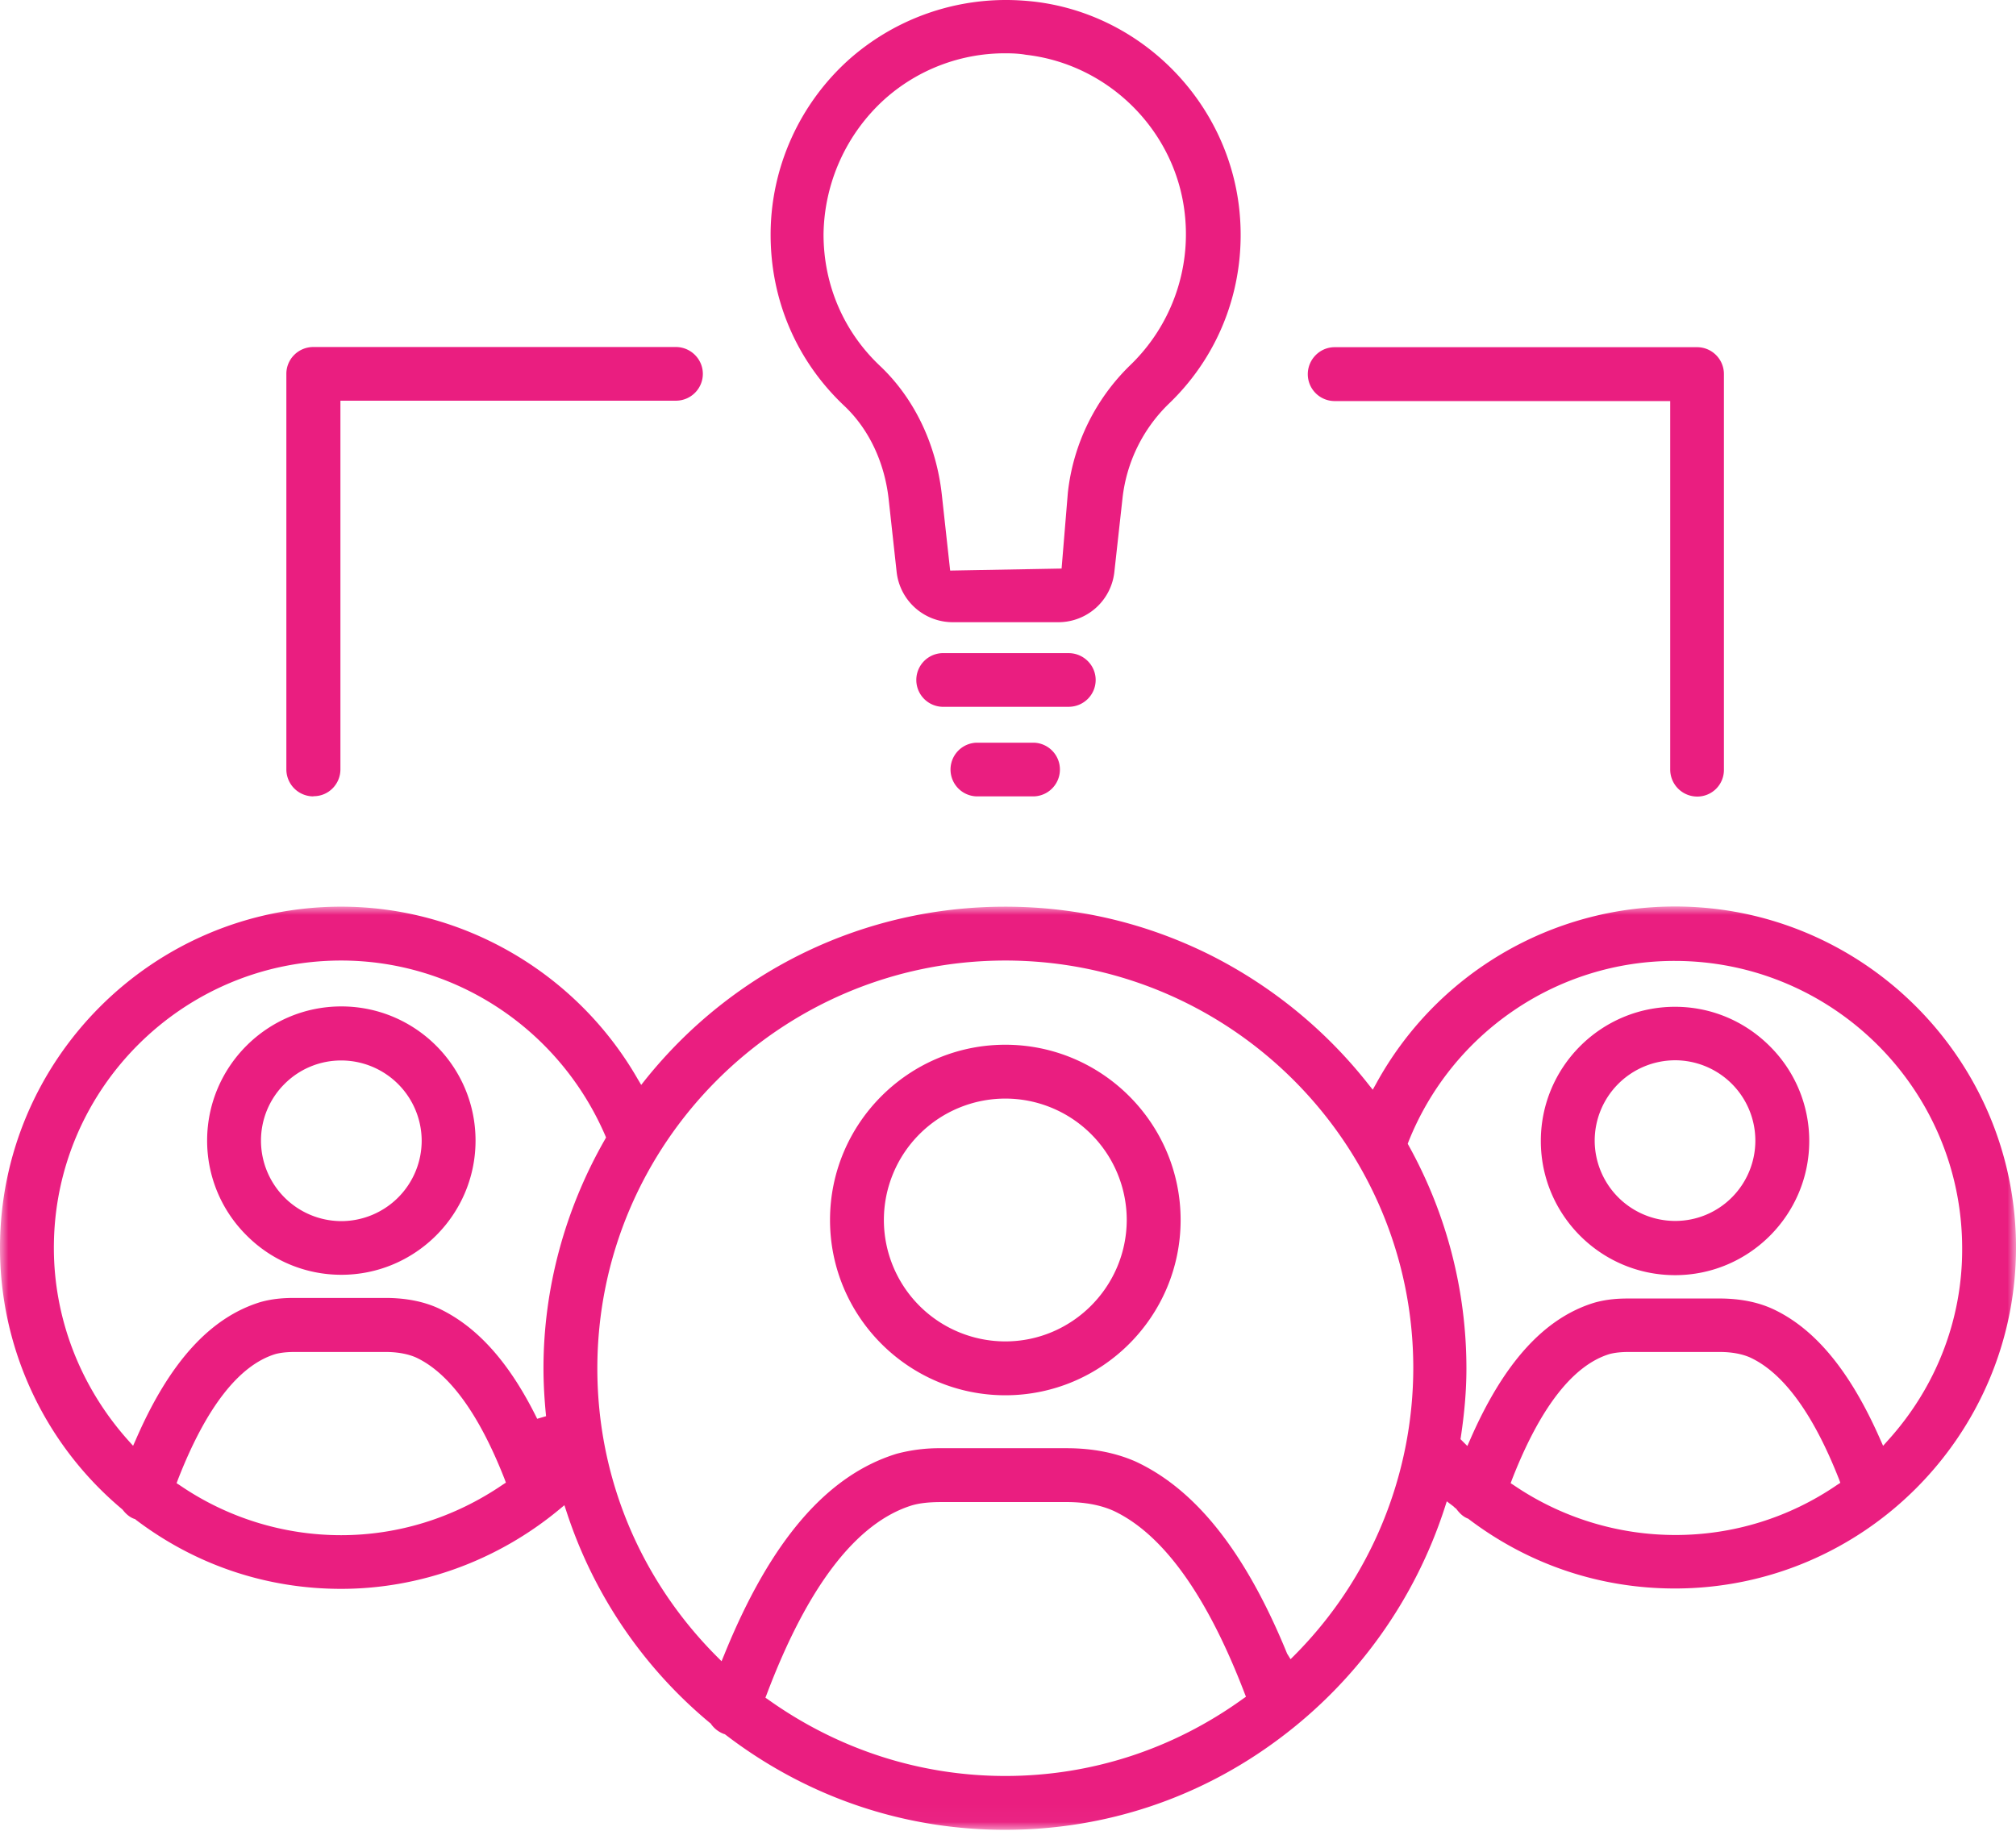 <svg width="120" height="109" viewBox="0 0 120 109" xmlns="http://www.w3.org/2000/svg" xmlns:xlink="http://www.w3.org/1999/xlink">
    <defs>
        <path id="9xfxbnhdia" d="M0 0h120v54.97H0z"/>
    </defs>
    <g fill="none" fill-rule="evenodd">
        <path d="M20.318 63.135a4.75 4.75 0 0 0-3.383 1.399 4.75 4.75 0 0 0-1.4 3.383 4.792 4.792 0 0 0 4.783 4.782 4.792 4.792 0 0 0 4.782-4.782 4.792 4.792 0 0 0-4.782-4.782m0 12.759a7.937 7.937 0 0 1-5.642-2.347 7.937 7.937 0 0 1-2.347-5.641c0-4.408 3.581-7.989 7.989-7.989 4.407 0 7.988 3.581 7.988 7.989 0 4.407-3.592 7.988-7.988 7.988M59.84 65.404a7.232 7.232 0 0 0-7.228 7.228 7.232 7.232 0 0 0 7.228 7.228c3.967 0 7.217-3.239 7.228-7.228a7.232 7.232 0 0 0-7.228-7.228m0 17.663c-5.751 0-10.434-4.683-10.434-10.435 0-5.751 4.683-10.434 10.434-10.434 5.752 0 10.435 4.683 10.435 10.434 0 5.752-4.683 10.435-10.435 10.435" fill="#EA1E80" fill-rule="nonzero"/>
        <g transform="translate(0 53.968)">
            <mask id="pxw8bxzu0b" fill="#fff">
                <use xlink:href="#9xfxbnhdia"/>
            </mask>
            <path d="M3.206 20.174v.144c0 4.209 1.576 8.274 4.419 11.459l.297.33.176-.396c1.984-4.562 4.397-7.228 7.383-8.154.77-.22 1.465-.253 2.049-.253h5.41c1.212 0 2.27.209 3.162.617 2.314 1.09 4.231 3.24 5.873 6.578l.529-.155c-.1-1.002-.154-1.939-.154-2.853 0-4.738 1.267-9.443 3.658-13.619l.066-.121-.055-.132C33.286 7.305 27.116 3.217 20.307 3.217c-9.377 0-17.024 7.592-17.1 16.957zM99.682 3.24a16.959 16.959 0 0 0-9.597 2.964 17.097 17.097 0 0 0-6.247 7.801l-.044.121.066.122a27.37 27.37 0 0 1 3.427 13.255c0 1.278-.11 2.6-.33 4.065l-.023.144.408.407.165-.374c1.994-4.573 4.407-7.24 7.382-8.154.772-.22 1.466-.253 2.05-.253h5.41c1.212 0 2.27.21 3.162.617 2.523 1.168 4.617 3.702 6.402 7.757l.176.396.286-.32c2.876-3.173 4.44-7.227 4.42-11.436 0-9.443-7.681-17.112-17.113-17.112zM96.95 26.521c-.474 0-.838.044-1.135.121-2.182.661-4.143 3.184-5.818 7.482l-.077.209.187.121a17.107 17.107 0 0 0 9.62 2.964c3.448 0 6.787-1.036 9.63-2.986l.187-.121-.077-.21c-1.532-3.9-3.317-6.335-5.29-7.25-.495-.22-1.123-.33-1.817-.33h-5.41zm-79.409 0c-.474 0-.837.044-1.135.121-2.181.661-4.143 3.184-5.817 7.482l-.078.209.188.121a17.002 17.002 0 0 0 9.597 2.975c3.415 0 6.743-1.036 9.63-3.008l.187-.121-.077-.21c-1.52-3.878-3.295-6.313-5.267-7.238-.496-.22-1.124-.331-1.818-.331h-5.41zm42.3-23.304c-13.388 0-24.285 10.897-24.285 24.285 0 6.456 2.523 12.538 7.096 17.133l.297.298.165-.397c2.744-6.765 6.105-10.677 10.258-11.955a9.87 9.87 0 0 1 2.645-.33h7.481c1.543 0 2.931.275 4.121.804 3.581 1.675 6.534 5.41 8.991 11.415l.011.022.198.32.254-.254a24.291 24.291 0 0 0 7.051-17.078c0-13.366-10.897-24.263-24.284-24.263zm-3.824 32.24c-.738 0-1.29.066-1.741.198-3.294 1.025-6.203 4.804-8.638 11.25l-.077.198.176.121c4.165 2.964 9.035 4.54 14.103 4.54 5.09 0 9.983-1.587 14.148-4.595l.176-.121-.077-.198c-2.237-5.84-4.87-9.498-7.812-10.875-.771-.342-1.697-.518-2.777-.518h-7.481zm3.801 19.513c-6.049 0-11.811-1.961-16.648-5.674l-.033-.022-.045-.011a1.617 1.617 0 0 1-.77-.595l-.023-.033-.033-.022a27.37 27.37 0 0 1-8.54-12.572l-.131-.397-.32.265c-3.669 3.04-8.275 4.715-12.968 4.715-4.452 0-8.672-1.421-12.23-4.12l-.034-.034L8 36.46c-.32-.11-.55-.353-.694-.54l-.022-.022-.022-.022A20.284 20.284 0 0 1 0 20.318C0 9.123 9.112.01 20.307.01c7.25 0 14.015 3.934 17.65 10.258l.21.353.254-.32C43.676 3.757 51.477.011 59.829.011c4.275 0 8.385.97 12.208 2.876a28.003 28.003 0 0 1 9.41 7.69l.264.331.21-.375A20.27 20.27 0 0 1 99.704 0C110.888 0 120 9.101 120 20.296c0 11.194-9.112 20.306-20.307 20.306-4.473 0-8.715-1.432-12.285-4.143l-.033-.022-.033-.01c-.232-.1-.419-.254-.64-.54l-.021-.034-.033-.022c-.033-.022-.066-.044-.088-.077-.034-.033-.078-.066-.122-.099l-.32-.242-.12.374a27.86 27.86 0 0 1-9.829 13.74c-4.76 3.57-10.412 5.443-16.35 5.443z" fill="#EA1E80" fill-rule="nonzero" mask="url(#pxw8bxzu0b)"/>
        </g>
        <path d="M99.704 63.124a4.792 4.792 0 0 0-4.782 4.782 4.792 4.792 0 0 0 4.782 4.782 4.75 4.75 0 0 0 3.383-1.4 4.785 4.785 0 0 0-3.383-8.165m0 12.793c-4.407 0-7.988-3.581-7.988-7.988 0-4.408 3.581-7.989 7.988-7.989 2.127 0 4.132.838 5.642 2.347a7.937 7.937 0 0 1 2.347 5.642c0 4.396-3.581 7.988-7.989 7.988M59.818 3.173c-2.644 0-5.19.97-7.162 2.733a11.04 11.04 0 0 0-3.636 8.043c0 2.997 1.19 5.785 3.36 7.834 2.04 1.928 3.35 4.66 3.681 7.669l.496 4.517 6.633-.12.374-4.53a12.473 12.473 0 0 1 3.736-7.602 10.827 10.827 0 0 0 3.228-8.936c-.518-4.958-4.507-8.958-9.465-9.52-.352-.066-.771-.088-1.245-.088zm-3.107 33.87a3.362 3.362 0 0 1-3.339-2.986L52.9 29.75c-.243-2.236-1.19-4.23-2.678-5.619-2.81-2.666-4.352-6.27-4.352-10.159 0-3.977 1.708-7.779 4.672-10.434A14.08 14.08 0 0 1 59.906 0c.518 0 1.047.033 1.576.088 6.435.716 11.591 5.928 12.285 12.374.463 4.34-1.057 8.56-4.176 11.558a9.249 9.249 0 0 0-2.776 5.652l-.485 4.385a3.353 3.353 0 0 1-3.339 2.986h-6.28zM56.072 42.079a1.599 1.599 0 0 1 0-3.195h7.536c.882 0 1.61.716 1.61 1.597 0 .882-.717 1.598-1.61 1.598h-7.536zM58.121 47.412a1.599 1.599 0 0 1 0-3.196h3.427a1.599 1.599 0 0 1 0 3.196h-3.427zM18.654 47.412a1.608 1.608 0 0 1-1.609-1.598V22.257c0-.882.716-1.598 1.609-1.598h21.574c.881 0 1.608.716 1.608 1.598 0 .881-.716 1.598-1.608 1.598H20.263v21.948c0 .87-.695 1.587-1.565 1.598h-.044v.01zM101.027 47.423a1.61 1.61 0 0 1-1.61-1.609V23.877H79.41a1.6 1.6 0 0 1-1.565-1.598c0-.881.716-1.609 1.598-1.609h21.574c.881 0 1.597.716 1.597 1.598v23.546a1.585 1.585 0 0 1-1.586 1.609" fill="#EA1E80" fill-rule="nonzero"/>
    </g>
</svg>
